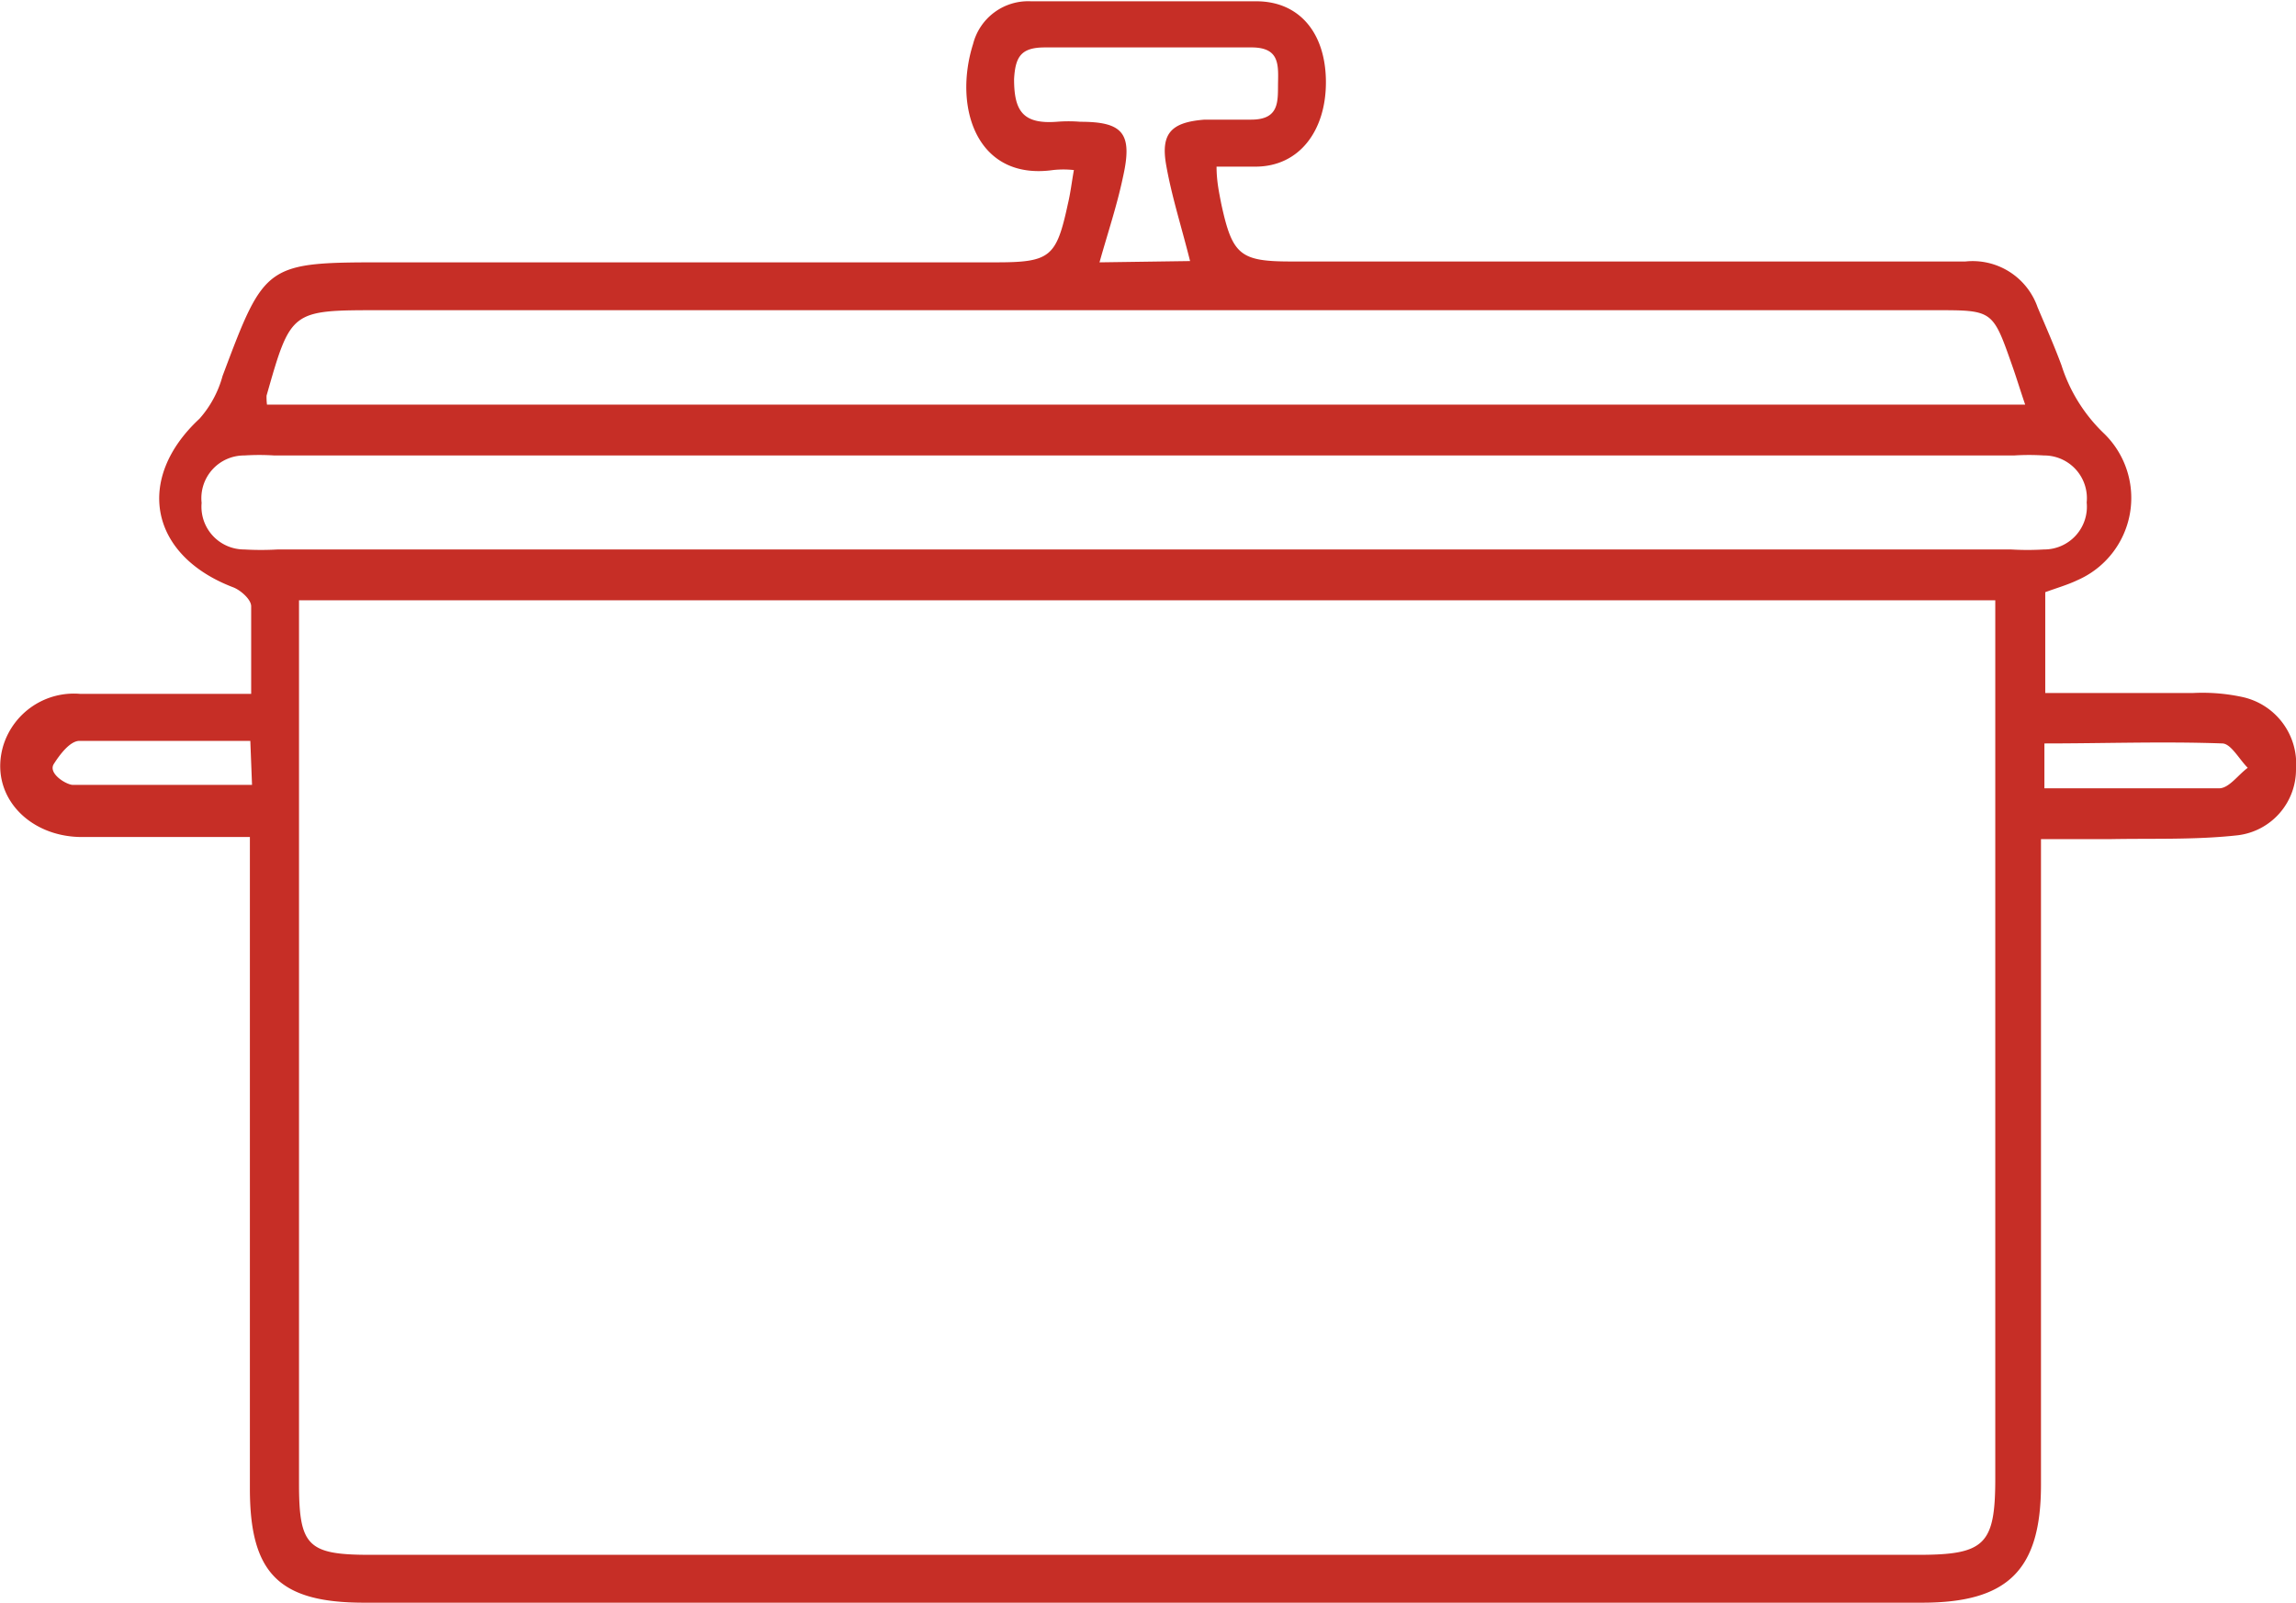 <svg xmlns="http://www.w3.org/2000/svg" viewBox="0 0 53.75 37.51"><defs><style>.cls-1{fill:#c62e26;}</style></defs><title>cuisine</title><g id="Calque_2" data-name="Calque 2"><g id="Calque_1-2" data-name="Calque 1"><g id="_Groupe_" data-name="&lt;Groupe&gt;"><path id="_Tracé_transparent_" data-name="&lt;Tracé transparent&gt;" class="cls-1" d="M5.85,19.59c-1.39,0-2.66,0-3.93,0s-2.19-1-1.84-2.15a1.73,1.73,0,0,1,1.8-1.2c1.29,0,2.58,0,4,0,0-.73,0-1.39,0-2.05,0-.16-.24-.37-.41-.44C3.49,13,3.16,11.2,4.67,9.8a2.49,2.49,0,0,0,.54-1c1-2.66,1-2.66,3.88-2.66H23.31c1.28,0,1.42-.12,1.69-1.37.06-.25.09-.51.14-.79a2.26,2.26,0,0,0-.49,0c-1.78.25-2.34-1.46-1.87-2.95a1.33,1.33,0,0,1,1.35-1c1.76,0,3.52,0,5.28,0,1,0,1.62.73,1.63,1.87s-.61,2-1.65,2c-.28,0-.56,0-.91,0,0,.34.06.61.11.87.26,1.2.44,1.35,1.64,1.35,5.26,0,10.52,0,15.78,0A1.61,1.61,0,0,1,47.7,7.19c.19.45.39.9.56,1.36a3.8,3.8,0,0,0,1,1.6,2.1,2.1,0,0,1-.63,3.43c-.23.11-.48.18-.75.28v2.36h3.45a4.43,4.43,0,0,1,1.15.09A1.6,1.6,0,0,1,53.75,18a1.55,1.55,0,0,1-1.37,1.55c-1,.11-2,.07-3,.09-.49,0-1,0-1.6,0V34.75c0,2-.78,2.76-2.78,2.76H8.52c-2,0-2.67-.7-2.67-2.67V19.59ZM7,14.05V34.72c0,1.46.2,1.67,1.66,1.67H44.91c1.56,0,1.8-.24,1.8-1.79V14.05Zm19.83-1.19H47.08a6.54,6.54,0,0,0,.77,0,1,1,0,0,0,1-1.1,1,1,0,0,0-1-1.1,5.45,5.45,0,0,0-.7,0H6.42a5.45,5.45,0,0,0-.7,0,1,1,0,0,0-1,1.11,1,1,0,0,0,1,1.09,6.77,6.77,0,0,0,.78,0ZM6.25,9.47H47.41c-.12-.35-.21-.65-.31-.93-.45-1.28-.45-1.28-1.78-1.28H8.88c-2.07,0-2.07,0-2.64,2A1.49,1.49,0,0,0,6.25,9.47ZM27.86,6.11c-.2-.8-.43-1.51-.56-2.25s.12-1,.9-1.06h1.09c.69,0,.62-.46.63-.9s0-.8-.65-.79c-1.61,0-3.21,0-4.81,0-.56,0-.69.22-.72.74,0,.74.2,1.06,1,1a3.35,3.35,0,0,1,.55,0c1,0,1.23.27,1,1.29-.14.67-.36,1.32-.55,2Zm20,12.34c1.42,0,2.75,0,4.09,0,.23,0,.44-.31.67-.48-.2-.2-.39-.56-.59-.57-1.38-.05-2.76,0-4.17,0Zm-42-1.11c-1.38,0-2.71,0-4,0-.22,0-.46.32-.6.54s.28.48.44.49c1.4,0,2.8,0,4.2,0Z"/></g></g></g></svg>